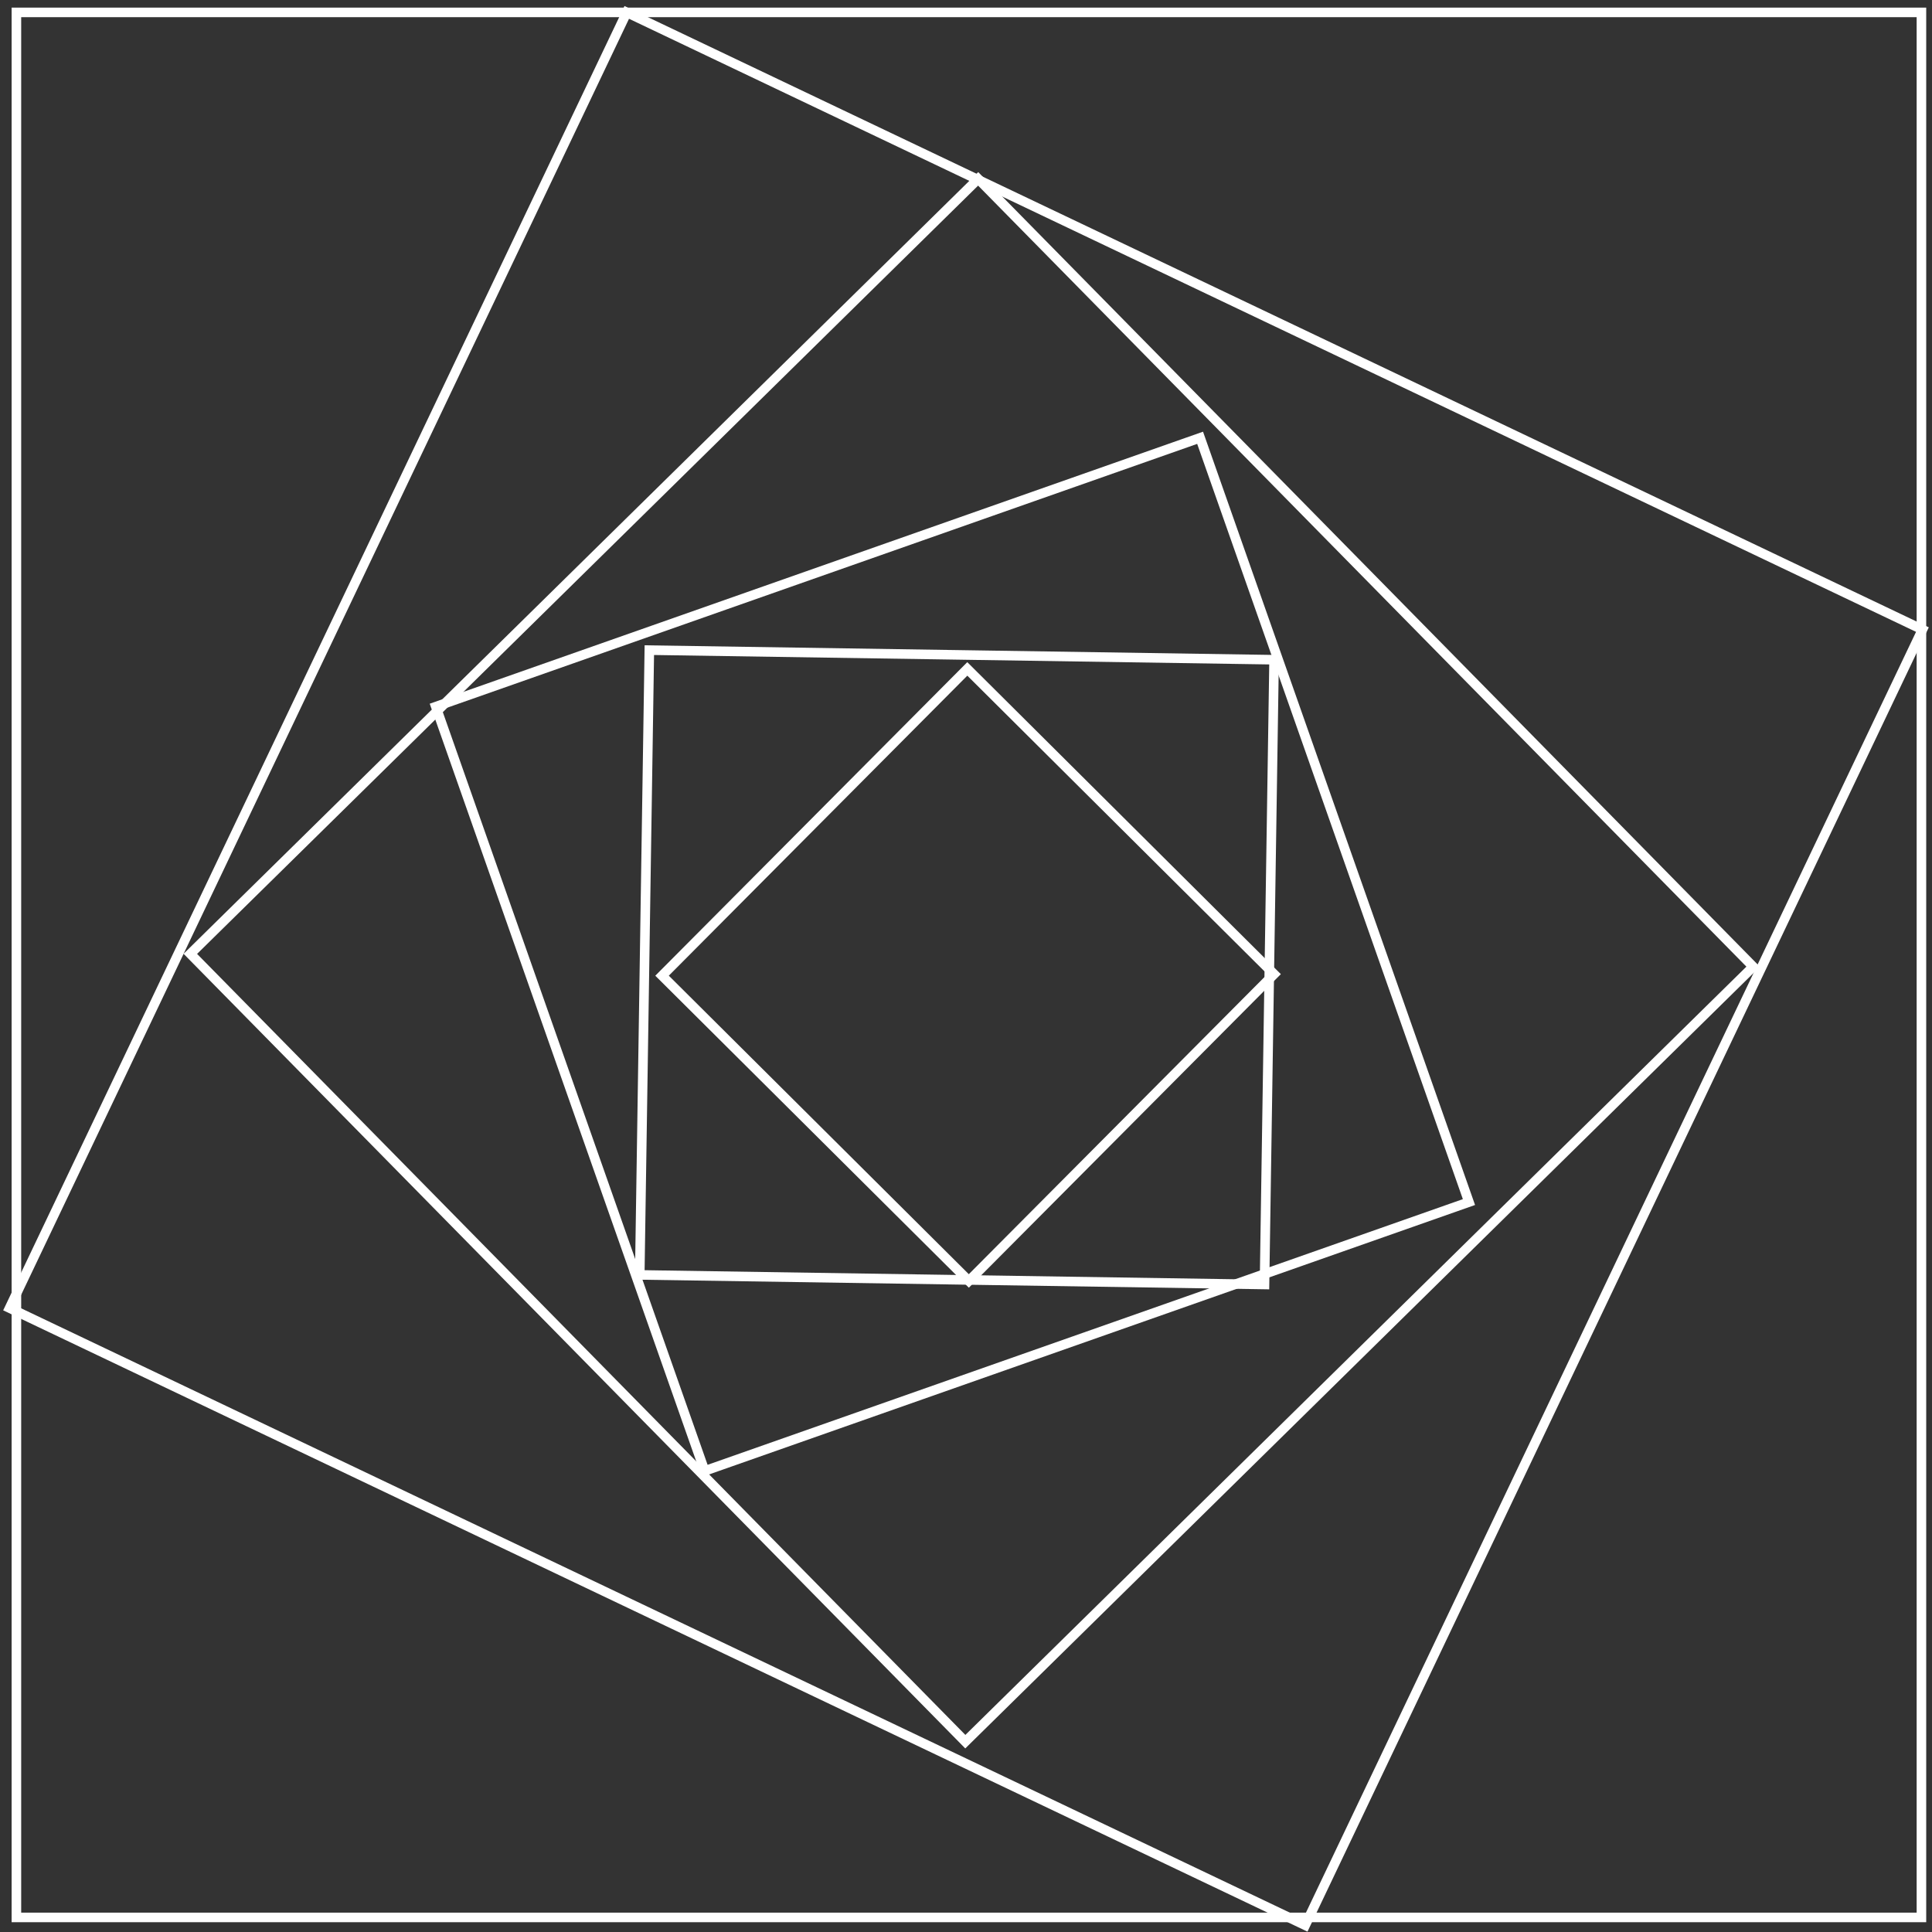 <?xml version="1.0" encoding="UTF-8"?> <svg xmlns="http://www.w3.org/2000/svg" width="202" height="202" viewBox="0 0 202 202" fill="none"><rect x="0" y="0" width="202" height="202" fill="#333333" stroke="none"/><rect x="1.715" y="1.296" width="199.18" height="199.18" stroke="white"></rect><rect x="65.53" y="1.296" width="150.054" height="150.054" transform="rotate(25.471 65.53 1.296)" stroke="white"></rect><rect x="102.272" y="18.7" width="115.546" height="115.546" transform="rotate(45.471 102.272 18.7)" stroke="white"></rect><rect x="125.477" y="45.773" width="84.709" height="84.709" transform="rotate(70.62 125.477 45.773)" stroke="white"></rect><rect x="133.212" y="68.978" width="65.329" height="65.329" transform="rotate(90.879 133.212 68.978)" stroke="white"></rect><rect x="133.212" y="101.853" width="45.249" height="45.249" transform="rotate(134.857 133.212 101.853)" stroke="white"></rect></svg> 